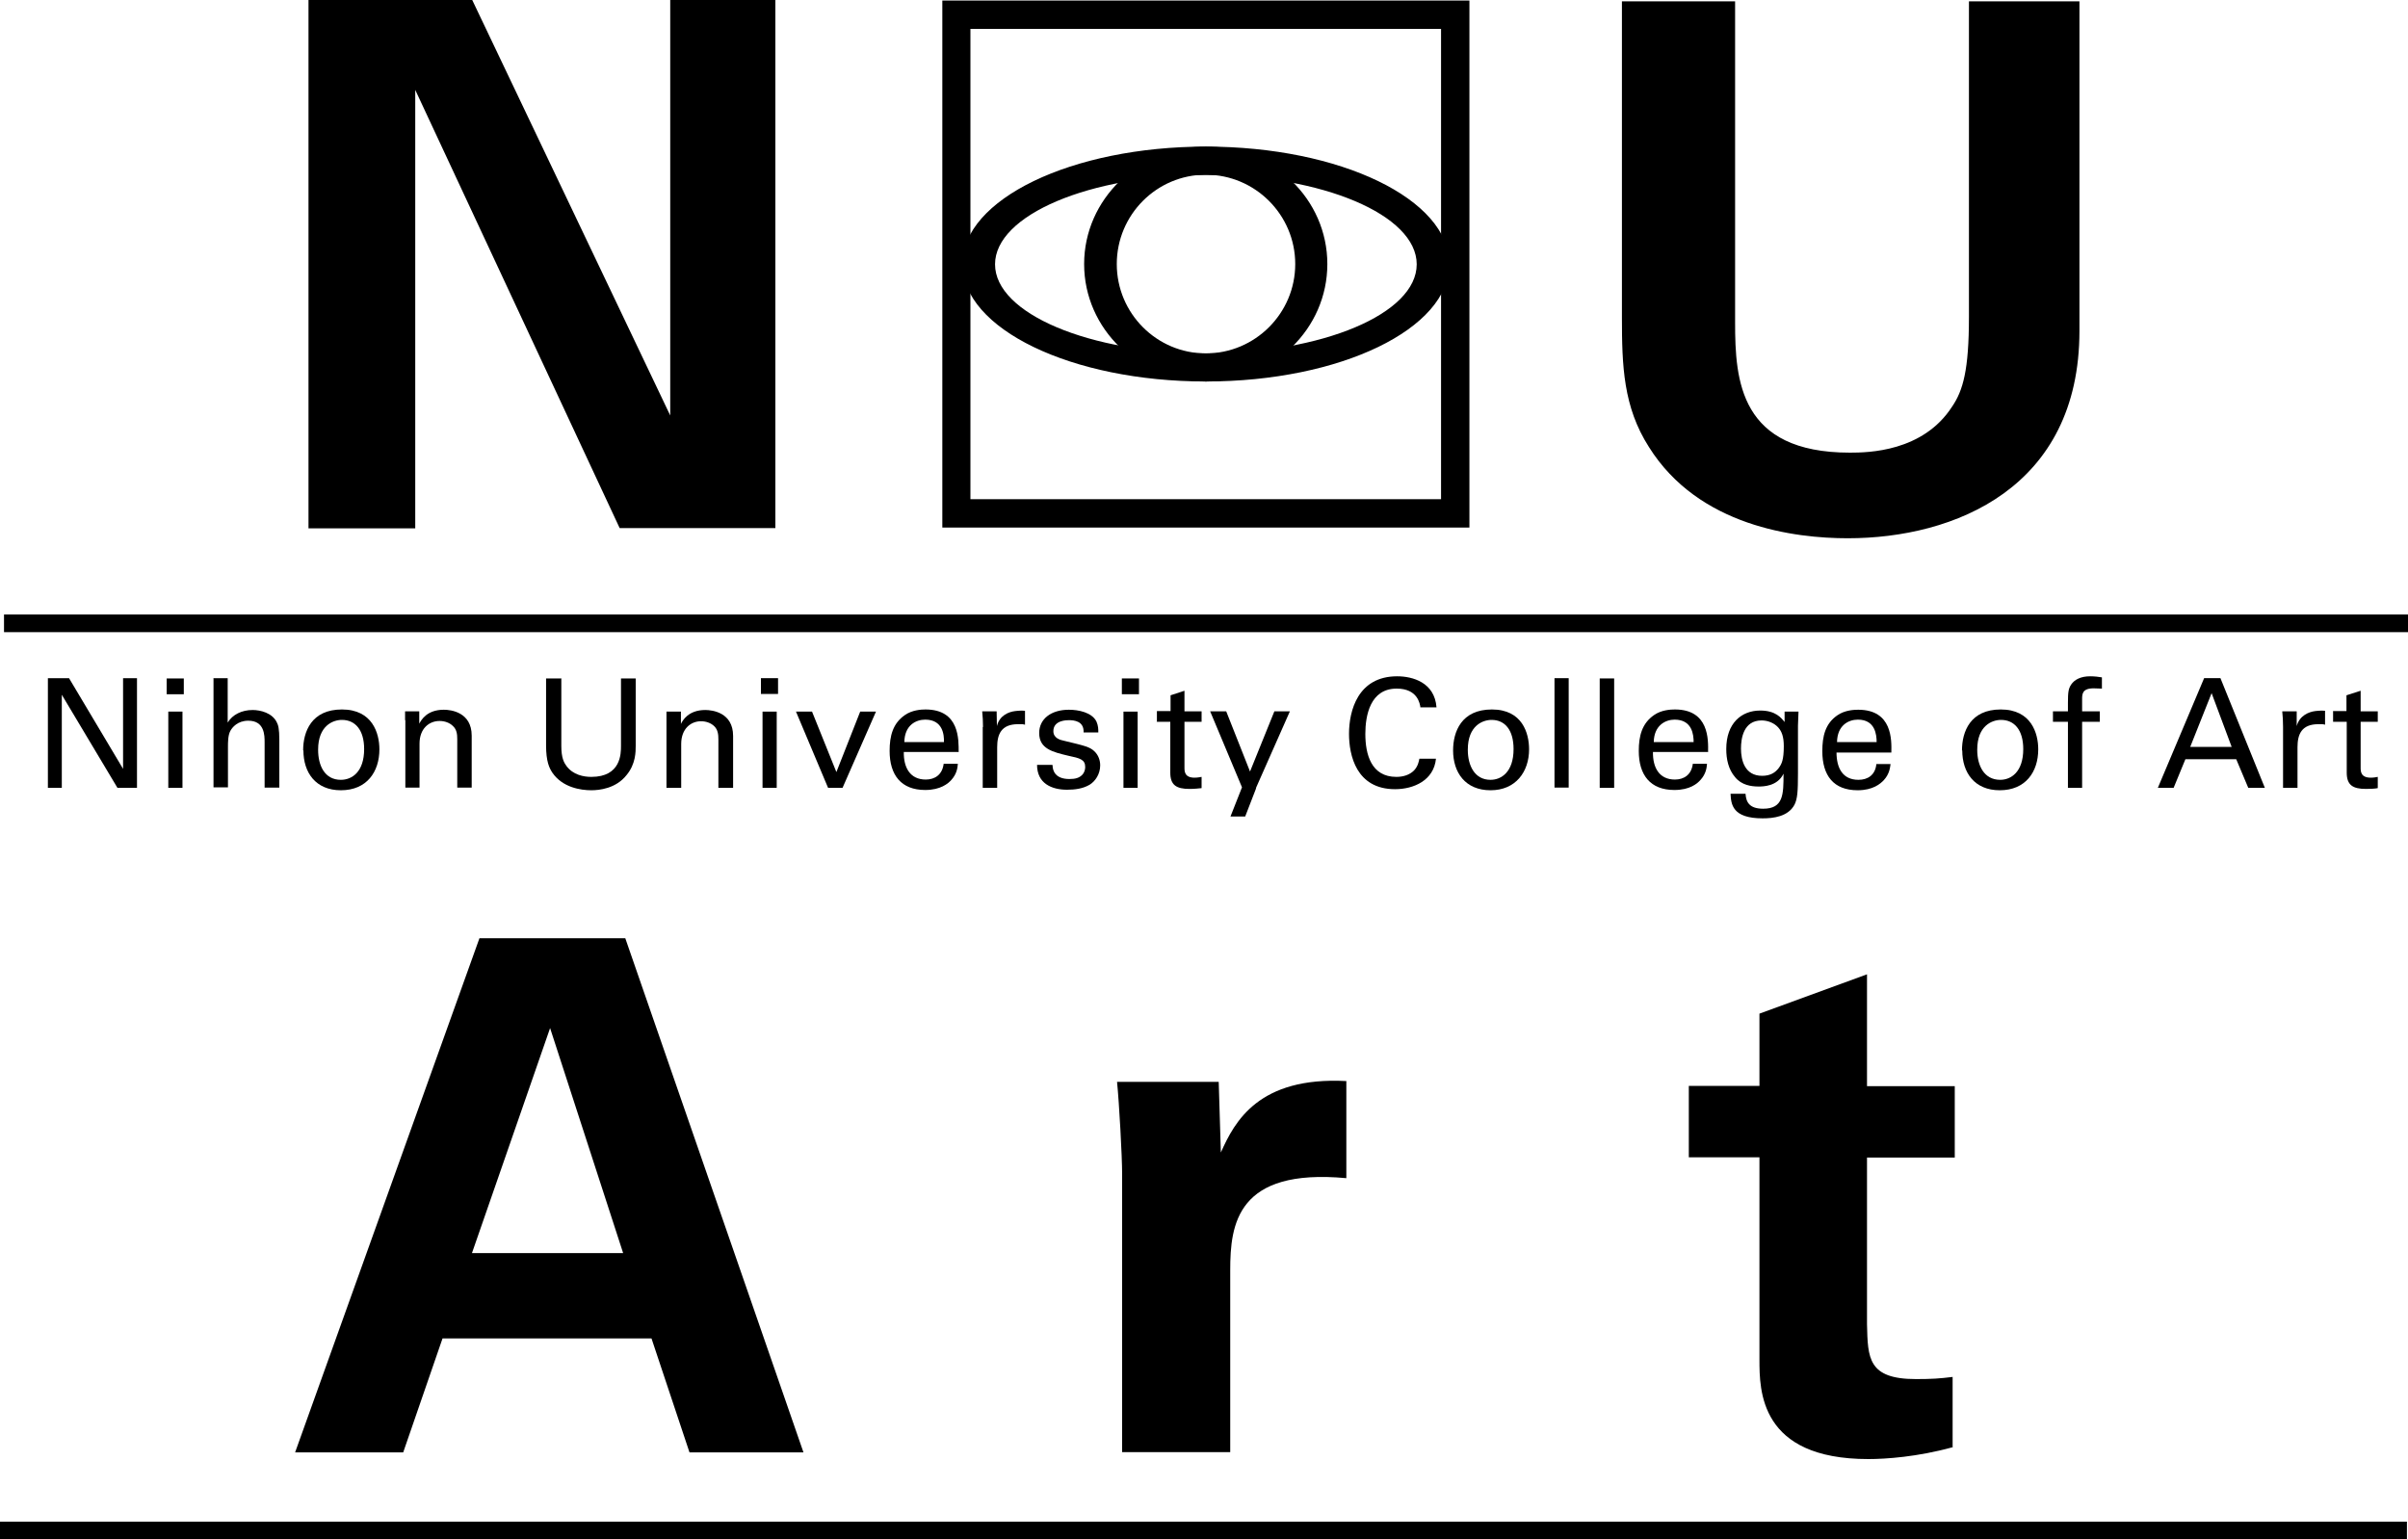 <?xml version="1.0" encoding="UTF-8"?>
<svg id="_レイヤー_2" data-name="レイヤー 2" xmlns="http://www.w3.org/2000/svg" viewBox="0 0 90 57.54">
  <g id="img">
    <g>
      <path d="M1.79,25.35h.79l2.02,3.39v-3.39h.52v4.1h-.73l-2.08-3.48v3.48h-.52v-4.1Z"/>
      <path d="M6.23,25.36h.64v.59h-.64s0-.59,0-.59ZM6.29,26.6h.53v2.85h-.53v-2.85Z"/>
      <path d="M7.97,25.35h.54v1.66c.18-.3.53-.47.93-.47.3,0,.73.11.9.45.06.11.1.25.1.67v1.78h-.55v-1.69c0-.26,0-.81-.61-.81-.4,0-.6.25-.67.38-.09.16-.09.43-.09.6v1.51h-.54v-4.09Z"/>
      <path d="M11.89,28.02c0-.89.55-1.11.89-1.11.5,0,.83.38.83,1.09,0,.86-.46,1.15-.87,1.15-.61,0-.85-.54-.85-1.12ZM11.34,28.05c0,.83.46,1.49,1.4,1.49.97,0,1.44-.69,1.44-1.53,0-.6-.26-1.49-1.4-1.49s-1.45.83-1.45,1.53Z"/>
      <path d="M15.14,26.92v-.33s.53,0,.53,0v.46c.07-.12.27-.52.92-.52.26,0,1.04.09,1.04.97v1.94h-.54v-1.81c0-.19-.02-.36-.16-.49-.13-.13-.32-.19-.5-.19-.39,0-.75.28-.75.85v1.64h-.53v-2.52Z"/>
      <path d="M20.98,25.35v2.54c0,.44.1.62.19.74.25.34.65.41.93.41,1.11,0,1.11-.87,1.11-1.16v-2.52h.55v2.52c0,.22,0,.68-.34,1.09-.4.51-1.03.57-1.32.57-.39,0-1.07-.1-1.45-.65-.12-.18-.24-.42-.24-1.03v-2.5h.56Z"/>
      <path d="M24.93,29.45h.53v-1.64c0-.57.36-.85.74-.85.18,0,.37.06.5.19.13.13.15.3.15.49v1.81h.55v-1.94c0-.88-.78-.97-1.04-.97-.64,0-.85.4-.91.52v-.46h-.54v.33s0,2.52,0,2.52Z"/>
      <path d="M28.44,25.94h.64v-.59h-.64v.59ZM28.5,29.45h.53v-2.85h-.53v2.85Z"/>
      <path d="M29.75,26.6h.6s.91,2.26.91,2.26l.89-2.26h.59s-1.25,2.85-1.25,2.85h-.54l-1.2-2.85Z"/>
      <path d="M33.8,27.74c.01-.63.43-.84.78-.84.66,0,.71.57.7.84h-1.48ZM35.83,28.12c0-.47.04-1.6-1.24-1.6-.16,0-.5.02-.77.21-.45.31-.57.78-.57,1.34,0,.9.43,1.46,1.33,1.46.57,0,.86-.24.98-.38.2-.22.23-.45.24-.6h-.53c-.05.41-.33.59-.67.59-.58,0-.83-.44-.82-1.03h2.06Z"/>
      <path d="M36.74,27.17c0-.19-.01-.4-.03-.58h.54s.01.55.01.55c.1-.4.44-.53.68-.56.16-.02.28-.02.37-.01v.52s-.07-.02-.1-.02c-.04,0-.09,0-.16,0-.63,0-.78.38-.78.86v1.52h-.54v-2.27Z"/>
      <path d="M39.34,28.6c0,.22.11.52.63.52.22,0,.38-.04.5-.18.06-.08.09-.17.09-.27,0-.28-.2-.33-.63-.42-.59-.14-1.09-.26-1.09-.85,0-.53.45-.87,1.11-.87.36,0,.86.1,1.03.44.07.16.07.29.07.41h-.55c.02-.43-.36-.46-.55-.46-.08,0-.58,0-.58.41,0,.26.25.33.4.36.79.19.96.23,1.13.39.16.15.22.35.22.53,0,.32-.18.59-.39.72-.25.15-.55.19-.85.19-.58,0-1.12-.24-1.12-.93h.56Z"/>
      <path d="M41.93,25.36h.64v.59h-.64v-.59ZM41.99,26.6h.53v2.85h-.53v-2.85Z"/>
      <path d="M43.23,26.98h.51v1.9c0,.47.23.61.72.61.2,0,.35-.02.45-.03v-.42s-.15.03-.26.03c-.38,0-.38-.24-.38-.38v-1.71h.64v-.39h-.64v-.77l-.52.17v.59h-.51v.39Z"/>
      <path d="M46.95,29.46l-.41,1.06h-.55l.43-1.09-1.19-2.84h.6l.89,2.25.91-2.25h.58s-1.27,2.87-1.27,2.87Z"/>
      <path d="M53.09,26.45c-.02-.14-.1-.71-.89-.71-.99,0-1.17,1.01-1.17,1.69,0,.77.22,1.61,1.16,1.61.25,0,.49-.07.66-.24.15-.16.18-.34.2-.44h.62c-.08.81-.83,1.14-1.53,1.14-1.45,0-1.72-1.27-1.72-2.07,0-.86.33-2.15,1.8-2.15.58,0,1.4.23,1.47,1.16h-.61Z"/>
      <path d="M54.86,28.02c0-.89.55-1.11.89-1.11.5,0,.82.38.82,1.09,0,.86-.46,1.15-.86,1.15-.6,0-.85-.54-.85-1.12ZM54.31,28.05c0,.83.46,1.49,1.4,1.49s1.44-.69,1.44-1.53c0-.6-.25-1.49-1.39-1.49s-1.45.83-1.45,1.53Z"/>
      <path d="M58.1,25.35h.53v4.09h-.53v-4.09Z"/>
      <path d="M59.79,29.45h.54v-4.09h-.54v4.09Z"/>
      <path d="M61.81,27.74c.01-.63.44-.84.78-.84.66,0,.71.57.71.84h-1.49ZM63.84,28.12c.01-.47.04-1.6-1.24-1.6-.17,0-.51.02-.78.21-.45.31-.57.78-.57,1.34,0,.9.43,1.46,1.33,1.46.58,0,.86-.24.98-.38.2-.22.23-.45.24-.6h-.53c-.05.41-.33.59-.67.59-.58,0-.83-.44-.82-1.03h2.05Z"/>
      <path d="M65.86,29c-.65,0-.79-.58-.79-1.02,0-.37.09-1.05.77-1.05.24,0,.47.1.61.25.14.15.22.35.22.71,0,.52-.08.67-.19.82-.13.17-.31.29-.62.29ZM64.68,29.67c.02.39.06.92,1.2.92.39,0,.95-.06,1.19-.51.11-.22.13-.49.13-1.18v-1.78s.02-.52.02-.52h-.52v.39c-.12-.15-.33-.43-.91-.43-.7,0-1.27.47-1.27,1.44,0,.38.08.76.33,1.05.24.3.61.35.87.35.17,0,.71,0,.94-.48,0,.77,0,1.31-.76,1.31-.51,0-.64-.24-.66-.56h-.57Z"/>
      <path d="M68.64,28.12c0,.59.23,1.03.82,1.03.35,0,.63-.18.67-.59h.53c-.02.14-.04.37-.25.6-.13.14-.41.38-.98.38-.9,0-1.32-.55-1.32-1.46,0-.56.11-1.03.56-1.34.27-.19.61-.21.78-.21,1.28,0,1.25,1.13,1.24,1.6h-2.05ZM70.14,27.74c0-.27-.05-.84-.7-.84-.35,0-.77.21-.78.84h1.48Z"/>
      <path d="M73.9,28.02c0-.89.55-1.11.89-1.11.5,0,.83.38.83,1.09,0,.86-.46,1.15-.86,1.15-.61,0-.86-.54-.86-1.12ZM73.34,28.05c0,.83.46,1.49,1.4,1.49.97,0,1.44-.69,1.44-1.53,0-.6-.26-1.49-1.4-1.49s-1.45.83-1.45,1.53Z"/>
      <path d="M78.56,25.74c-.09,0-.21-.01-.31-.01-.43,0-.43.22-.43.41v.45h.66v.39h-.66v2.47h-.53v-2.47h-.56v-.39h.56v-.32c0-.4.02-.53.12-.68.12-.18.35-.31.71-.31.16,0,.33.02.44.04v.43Z"/>
      <path d="M82.66,25.91l.75,2.01h-1.55l.8-2.01ZM80.65,29.45h.59l.44-1.07h1.9l.45,1.07h.62l-1.66-4.1h-.61l-1.73,4.1Z"/>
      <path d="M85.33,27.17c0-.19-.01-.4-.03-.58h.54v.55c.11-.4.46-.53.69-.56.16-.02.28-.02.37-.01v.52s-.06-.02-.1-.02c-.04,0-.09,0-.15,0-.63,0-.78.38-.78.86v1.52h-.54v-2.27Z"/>
      <path d="M87.19,26.58h.51v-.59l.53-.17v.77h.64v.39h-.64v1.71c0,.14,0,.38.38.38.11,0,.21-.02.26-.03v.42c-.09.02-.25.03-.44.03-.49,0-.72-.14-.72-.61v-1.9h-.51v-.39Z"/>
      <path d="M35.22.02v19.7h19.7V.02h-19.7ZM53.86,18.66h-17.59V1.08h17.59v17.58Z"/>
      <path d="M45.07,5.48c-5.02,0-9.1,1.97-9.1,4.39s4.07,4.39,9.1,4.39,9.1-1.97,9.1-4.39-4.07-4.39-9.1-4.39ZM45.07,13.21c-4.35,0-7.88-1.49-7.88-3.33s3.53-3.34,7.88-3.34,7.88,1.49,7.88,3.34-3.53,3.33-7.88,3.33Z"/>
      <path d="M45.07,5.48c-2.51,0-4.55,1.97-4.55,4.39s2.03,4.39,4.55,4.39,4.54-1.97,4.54-4.39-2.03-4.39-4.54-4.39ZM45.07,13.21c-1.84,0-3.33-1.5-3.33-3.34s1.49-3.34,3.33-3.34,3.34,1.5,3.34,3.34-1.5,3.34-3.34,3.34Z"/>
      <path d="M11.53,0h6.12l7.4,15.53V0h3.93v19.74h-5.82L15.52,3.36v16.39h-3.99V0Z"/>
      <path d="M64.85.05v12.01c0,2.16.17,4.86,4.29,4.86.68,0,2.73-.03,3.82-1.72.41-.6.63-1.37.63-3.36V.05h4.13v12.32c0,5.87-4.67,7.75-8.66,7.75-1.97,0-5.57-.44-7.43-3.41-.96-1.5-1.01-3.03-1.01-4.86V.05h4.23Z"/>
      <path d="M17.64,46.84l2.92-8.41,2.73,8.41h-5.65ZM17.92,35.07l-6.89,19.22h4.04l1.47-4.26h7.81l1.42,4.26h4.26s-6.66-19.22-6.66-19.22h-5.46Z"/>
      <path d="M41.94,43.88c0-.65-.11-2.65-.19-3.44h3.8l.08,2.64c.52-1.17,1.42-2.84,4.69-2.67v3.63c-4.09-.38-4.34,1.72-4.34,3.44v6.8h-4.04v-10.41Z"/>
      <path d="M72.97,54.1c-1.31.36-2.49.44-3.14.44-4.07,0-4.07-2.57-4.07-3.72v-7.56h-2.64v-2.67h2.64v-2.7l4.02-1.47v4.18h3.28v2.67h-3.28v6.23c.03,1.26.03,2.05,1.83,2.05.6,0,.88-.02,1.37-.08v2.65Z"/>
      <rect x=".15" y="22.97" width="89.85" height=".66"/>
      <rect y="56.88" width="89.96" height=".66"/>
    </g>
  </g>
</svg>